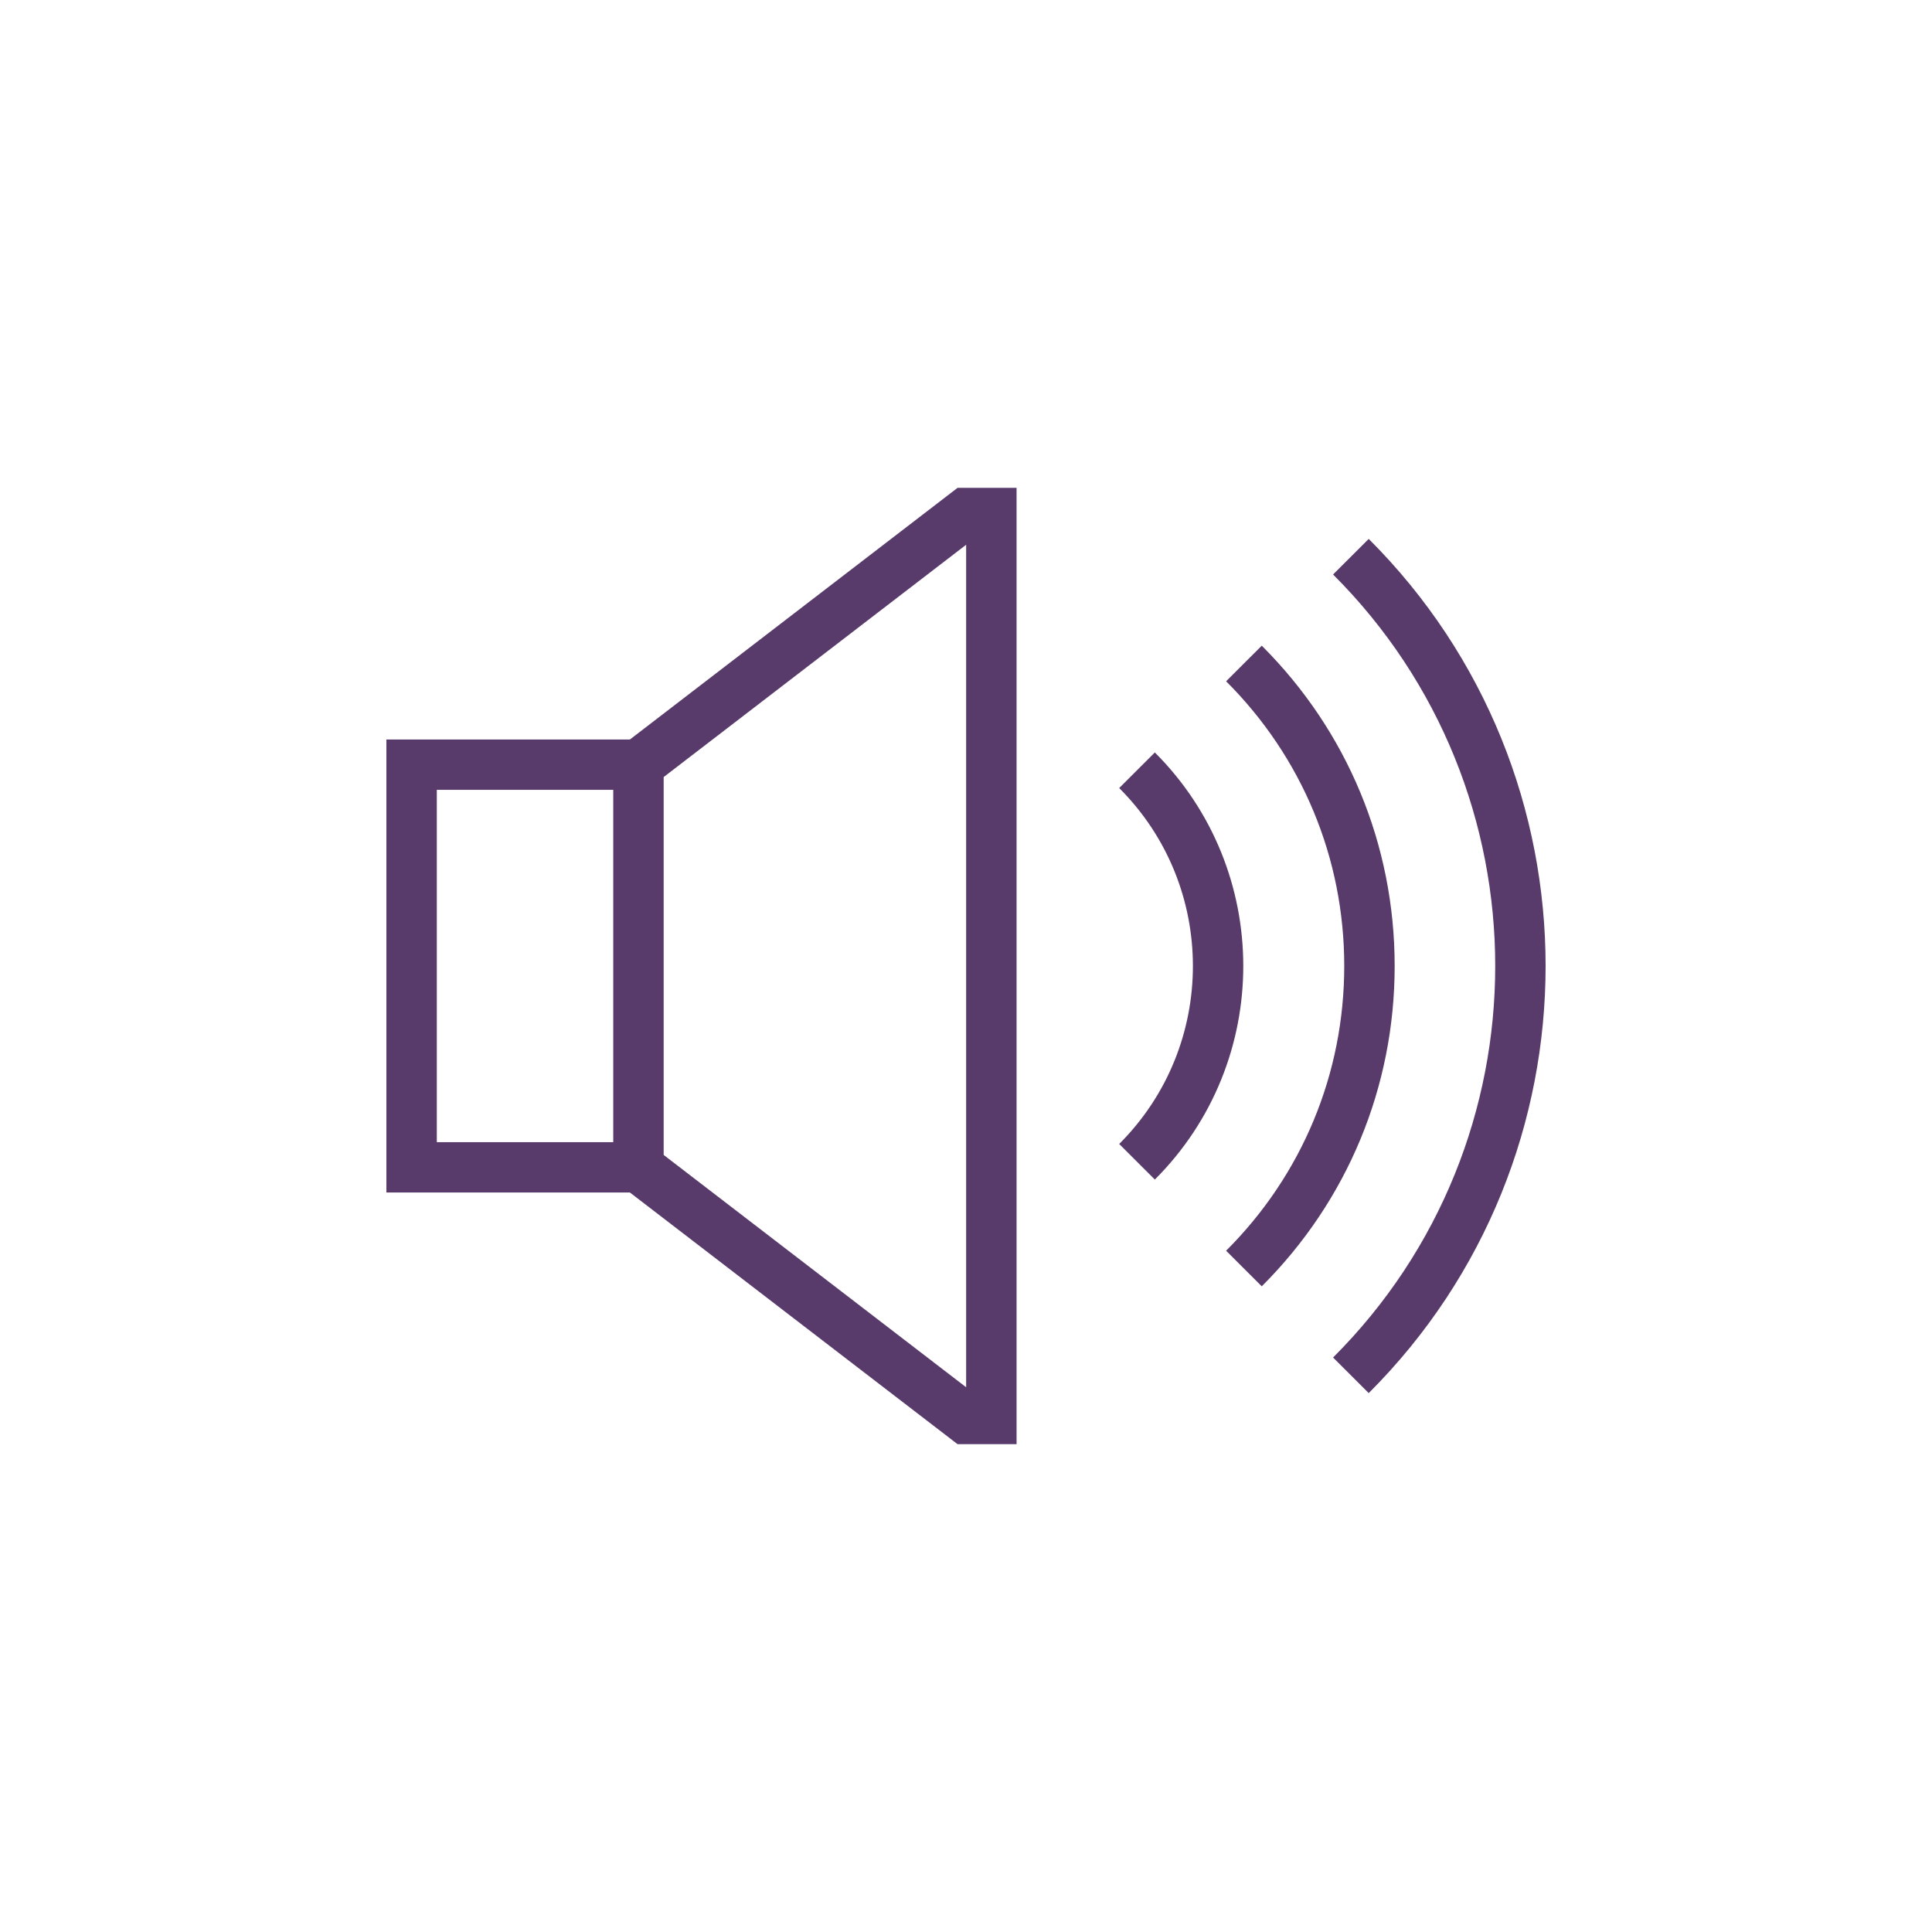 <svg data-bbox="40 50.5 120 99" viewBox="0 0 200 200" height="200" width="200" xmlns="http://www.w3.org/2000/svg" data-type="color">
    <g>
        <path d="M119.548 122.107l-3.69-3.684c10.175-10.159 10.175-26.686 0-36.845l3.69-3.684c12.208 12.189 12.208 32.023 0 44.213z" fill="#583B6B" data-color="1"/>
        <path d="M130.617 133.159l-3.69-3.684c7.887-7.874 12.229-18.341 12.229-29.475s-4.342-21.6-12.229-29.475l3.69-3.684c8.873 8.856 13.758 20.633 13.758 33.159s-4.885 24.302-13.758 33.159z" fill="#583B6B" data-color="1"/>
        <path d="M141.689 144.213l-3.69-3.684c22.381-22.348 22.381-58.71 0-81.058l3.69-3.684c24.415 24.378 24.415 64.048 0 88.426z" fill="#583B6B" data-color="1"/>
        <path d="M105.234 149.5h-6.107l-35.643-27.376V77.876L99.128 50.5h6.107v99zm-36.531-29.94l31.312 24.048V56.392L68.703 80.44v39.12z" fill="#583B6B" data-color="1"/>
        <path fill="#583B6B" d="M66.094 123.447H40V76.553h26.094v5.21H45.219v36.474h20.875v5.21z" data-color="1"/>
    </g>
</svg>
